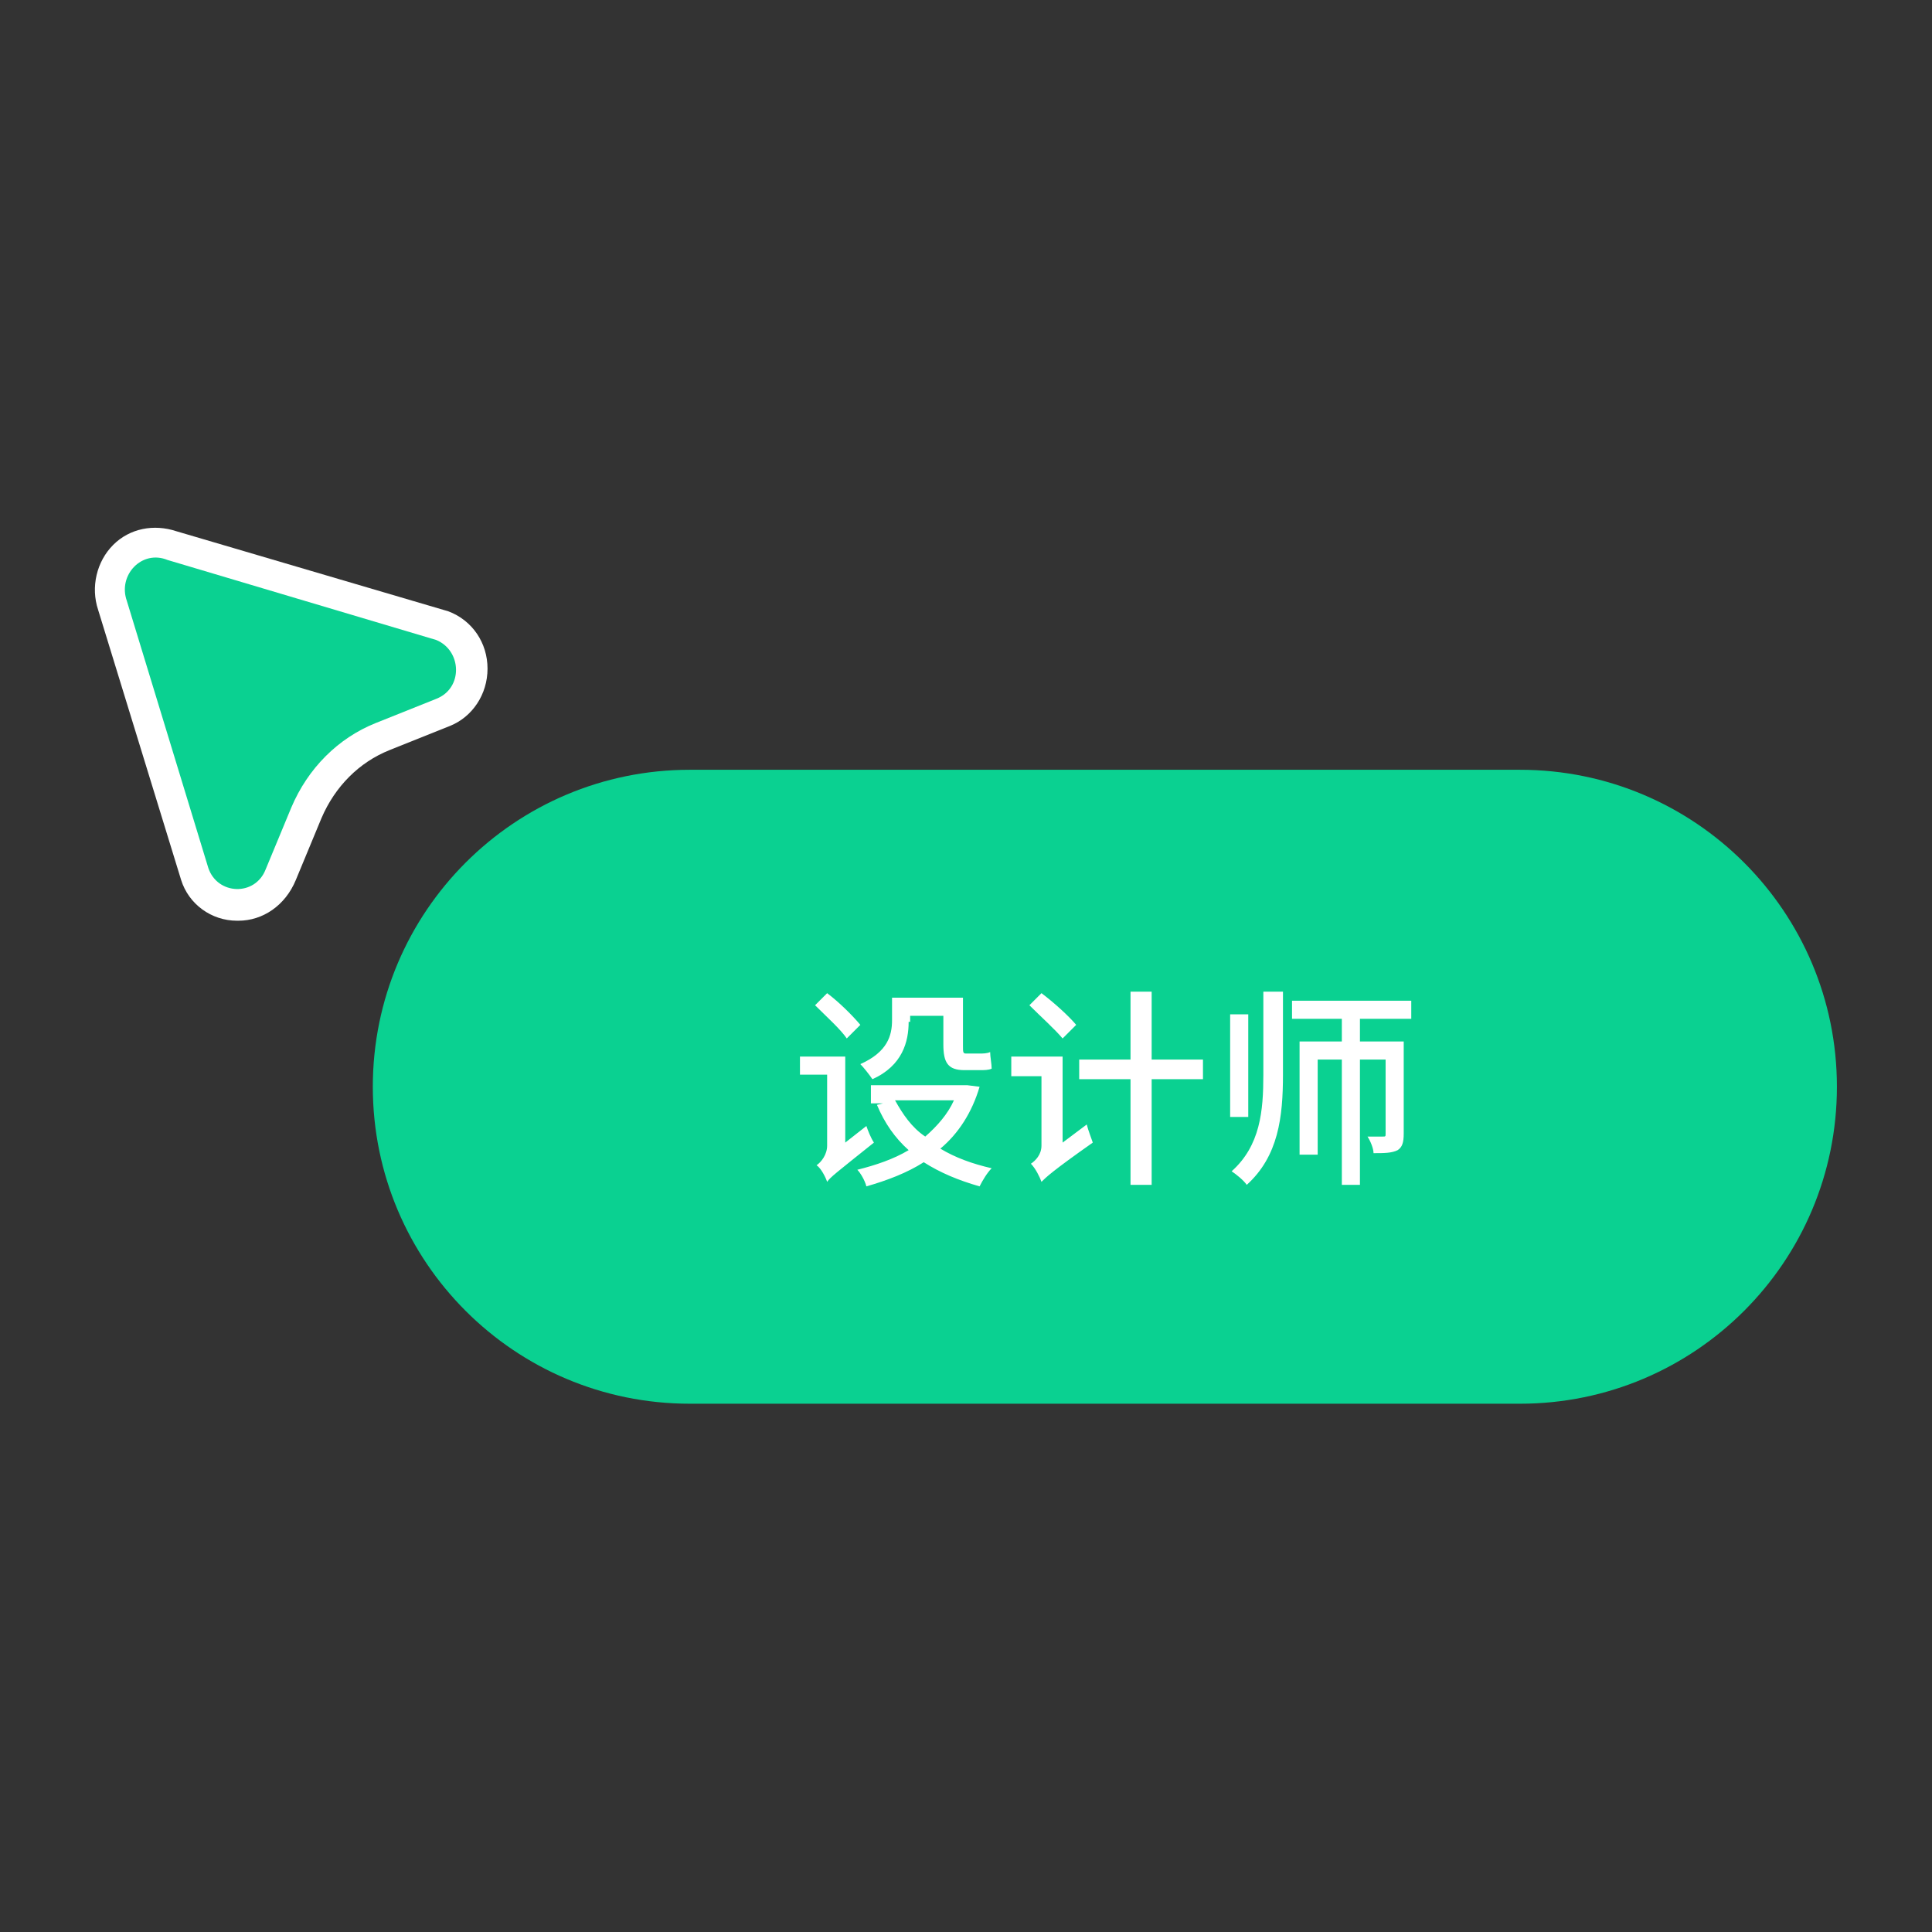 <?xml version="1.0" standalone="no"?><!DOCTYPE svg PUBLIC "-//W3C//DTD SVG 1.1//EN" "http://www.w3.org/Graphics/SVG/1.1/DTD/svg11.dtd"><svg t="1648178060705" class="icon" viewBox="0 0 1024 1024" version="1.1" xmlns="http://www.w3.org/2000/svg" p-id="8310" xmlns:xlink="http://www.w3.org/1999/xlink" width="200" height="200"><rect x="0" y="0" width="1024" height="1024" fill="#333333" stroke="none"/><defs><style type="text/css">@font-face { font-family: feedback-iconfont; src: url("//at.alicdn.com/t/font_1031158_u69w8yhxdu.woff2?t=1630033759944") format("woff2"), url("//at.alicdn.com/t/font_1031158_u69w8yhxdu.woff?t=1630033759944") format("woff"), url("//at.alicdn.com/t/font_1031158_u69w8yhxdu.ttf?t=1630033759944") format("truetype"); }
</style></defs><path d="M365.6 408h440c92.8 0 168 75.2 168 168s-75.2 168-168 168h-440c-92.8 0-168-75.2-168-168s75.2-168 168-168z" fill="#0ad191" p-id="8311"></path><path d="M126.4 488h-0.8c-13.6 0-25.6-8.8-29.6-21.6L52 323.2c-4-12-0.8-25.6 8-34.4 8.8-8.8 21.6-11.2 33.6-7.2l144 42.4c12.8 4.8 20.8 16.8 20.8 30.4 0 13.6-8 25.6-20 30.4l-32 12.8c-16 6.4-28.8 19.2-36 36l-13.6 32.8c-5.6 13.6-17.6 21.6-30.4 21.6z" fill="#FFFFFF" p-id="8312"></path><path d="M67.2 318.4c-4.8-13.6 8-27.2 21.6-21.6l142.4 42.4c13.6 5.6 14.4 25.6 0 31.2l-32 12.8c-20 8-36 24-44.8 44.8l-13.6 32.8c-5.6 14.4-25.6 13.6-30.4-0.8L67.2 318.4z" fill="#0ad191" p-id="8313"></path><path d="M459.2 596.8c0.8 2.4 2.4 6.4 4 8.8-20 16-23.2 18.4-24.8 20.8-0.8-2.4-3.2-7.2-5.6-8.8 2.4-1.6 5.6-5.6 5.6-10.4v-37.6H424V560h24v45.6l11.2-8.8z m-10.4-46.4c-3.2-4.8-11.2-12-16.8-17.6l6.4-6.4c6.4 4.8 13.6 12 17.6 16.8l-7.2 7.2z m70.4 25.6c-4 13.6-11.2 24.8-20.8 32.8 8 4.8 16.8 8 27.2 10.4-2.4 2.4-4.8 6.4-6.4 9.6-11.2-3.2-20.8-7.2-29.6-12.8-8.8 5.6-19.2 9.6-30.4 12.8-0.8-3.2-3.2-7.2-4.8-8.8 9.6-2.4 19.2-5.6 27.2-10.4-7.2-6.4-12.8-14.4-16.8-24l3.2-0.8h-6.4v-9.6h51.2l6.4 0.8z m-37.6-34.4c0 10.4-3.2 23.2-19.2 30.4-1.6-2.4-4.8-6.4-6.4-8 14.4-6.4 16.8-15.2 16.8-23.2v-12h37.6v25.6c0 3.2 0 4 1.6 4h7.2c1.6 0 4 0 5.6-0.8 0 2.4 0.8 6.4 0.8 8.8-1.6 0.8-4 0.8-6.4 0.8h-8c-8.8 0-11.2-4-11.2-13.6v-15.2h-17.6v3.2z m-7.2 41.6c4 7.2 8.8 14.4 16 19.2 6.4-5.6 12-12 15.2-19.2h-31.2zM576 596c0.8 3.2 2.4 7.2 3.2 9.6-21.6 15.2-24.8 18.4-27.2 20.8-0.8-2.4-3.2-7.2-5.6-9.6 2.4-1.6 5.6-4.8 5.6-9.6v-36.8h-16V560h27.2v45.6l12.8-9.6z m-12.8-45.6c-4-4.8-12-12-17.6-17.6l6.4-6.4c6.4 4.8 14.4 12 18.4 16.8l-7.2 7.2z m74.4 21.6h-27.2v56h-11.2v-56h-27.2v-10.4h27.2v-36h11.2v36h27.2v10.4zM661.6 592h-9.6v-54.4h9.6V592z m8.8-66.4H680v44c0 22.4-2.4 43.2-19.2 58.4-1.6-2.4-5.6-5.6-8-7.2 15.2-13.6 16.8-32 16.8-51.2v-44z m50.4 14.4V552H744v48.8c0 4.8-0.8 7.2-3.2 8.8-3.2 1.6-7.2 1.6-12.8 1.6 0-2.4-1.6-6.4-3.2-8.8h8c1.6 0 1.6 0 1.6-1.6v-39.2h-13.6v66.4h-9.6v-66.4h-12.8v50.4h-9.6V552h22.4v-12h-26.4v-9.6h63.2v9.6h-27.2z" fill="#FFFFFF" p-id="8314"></path></svg>